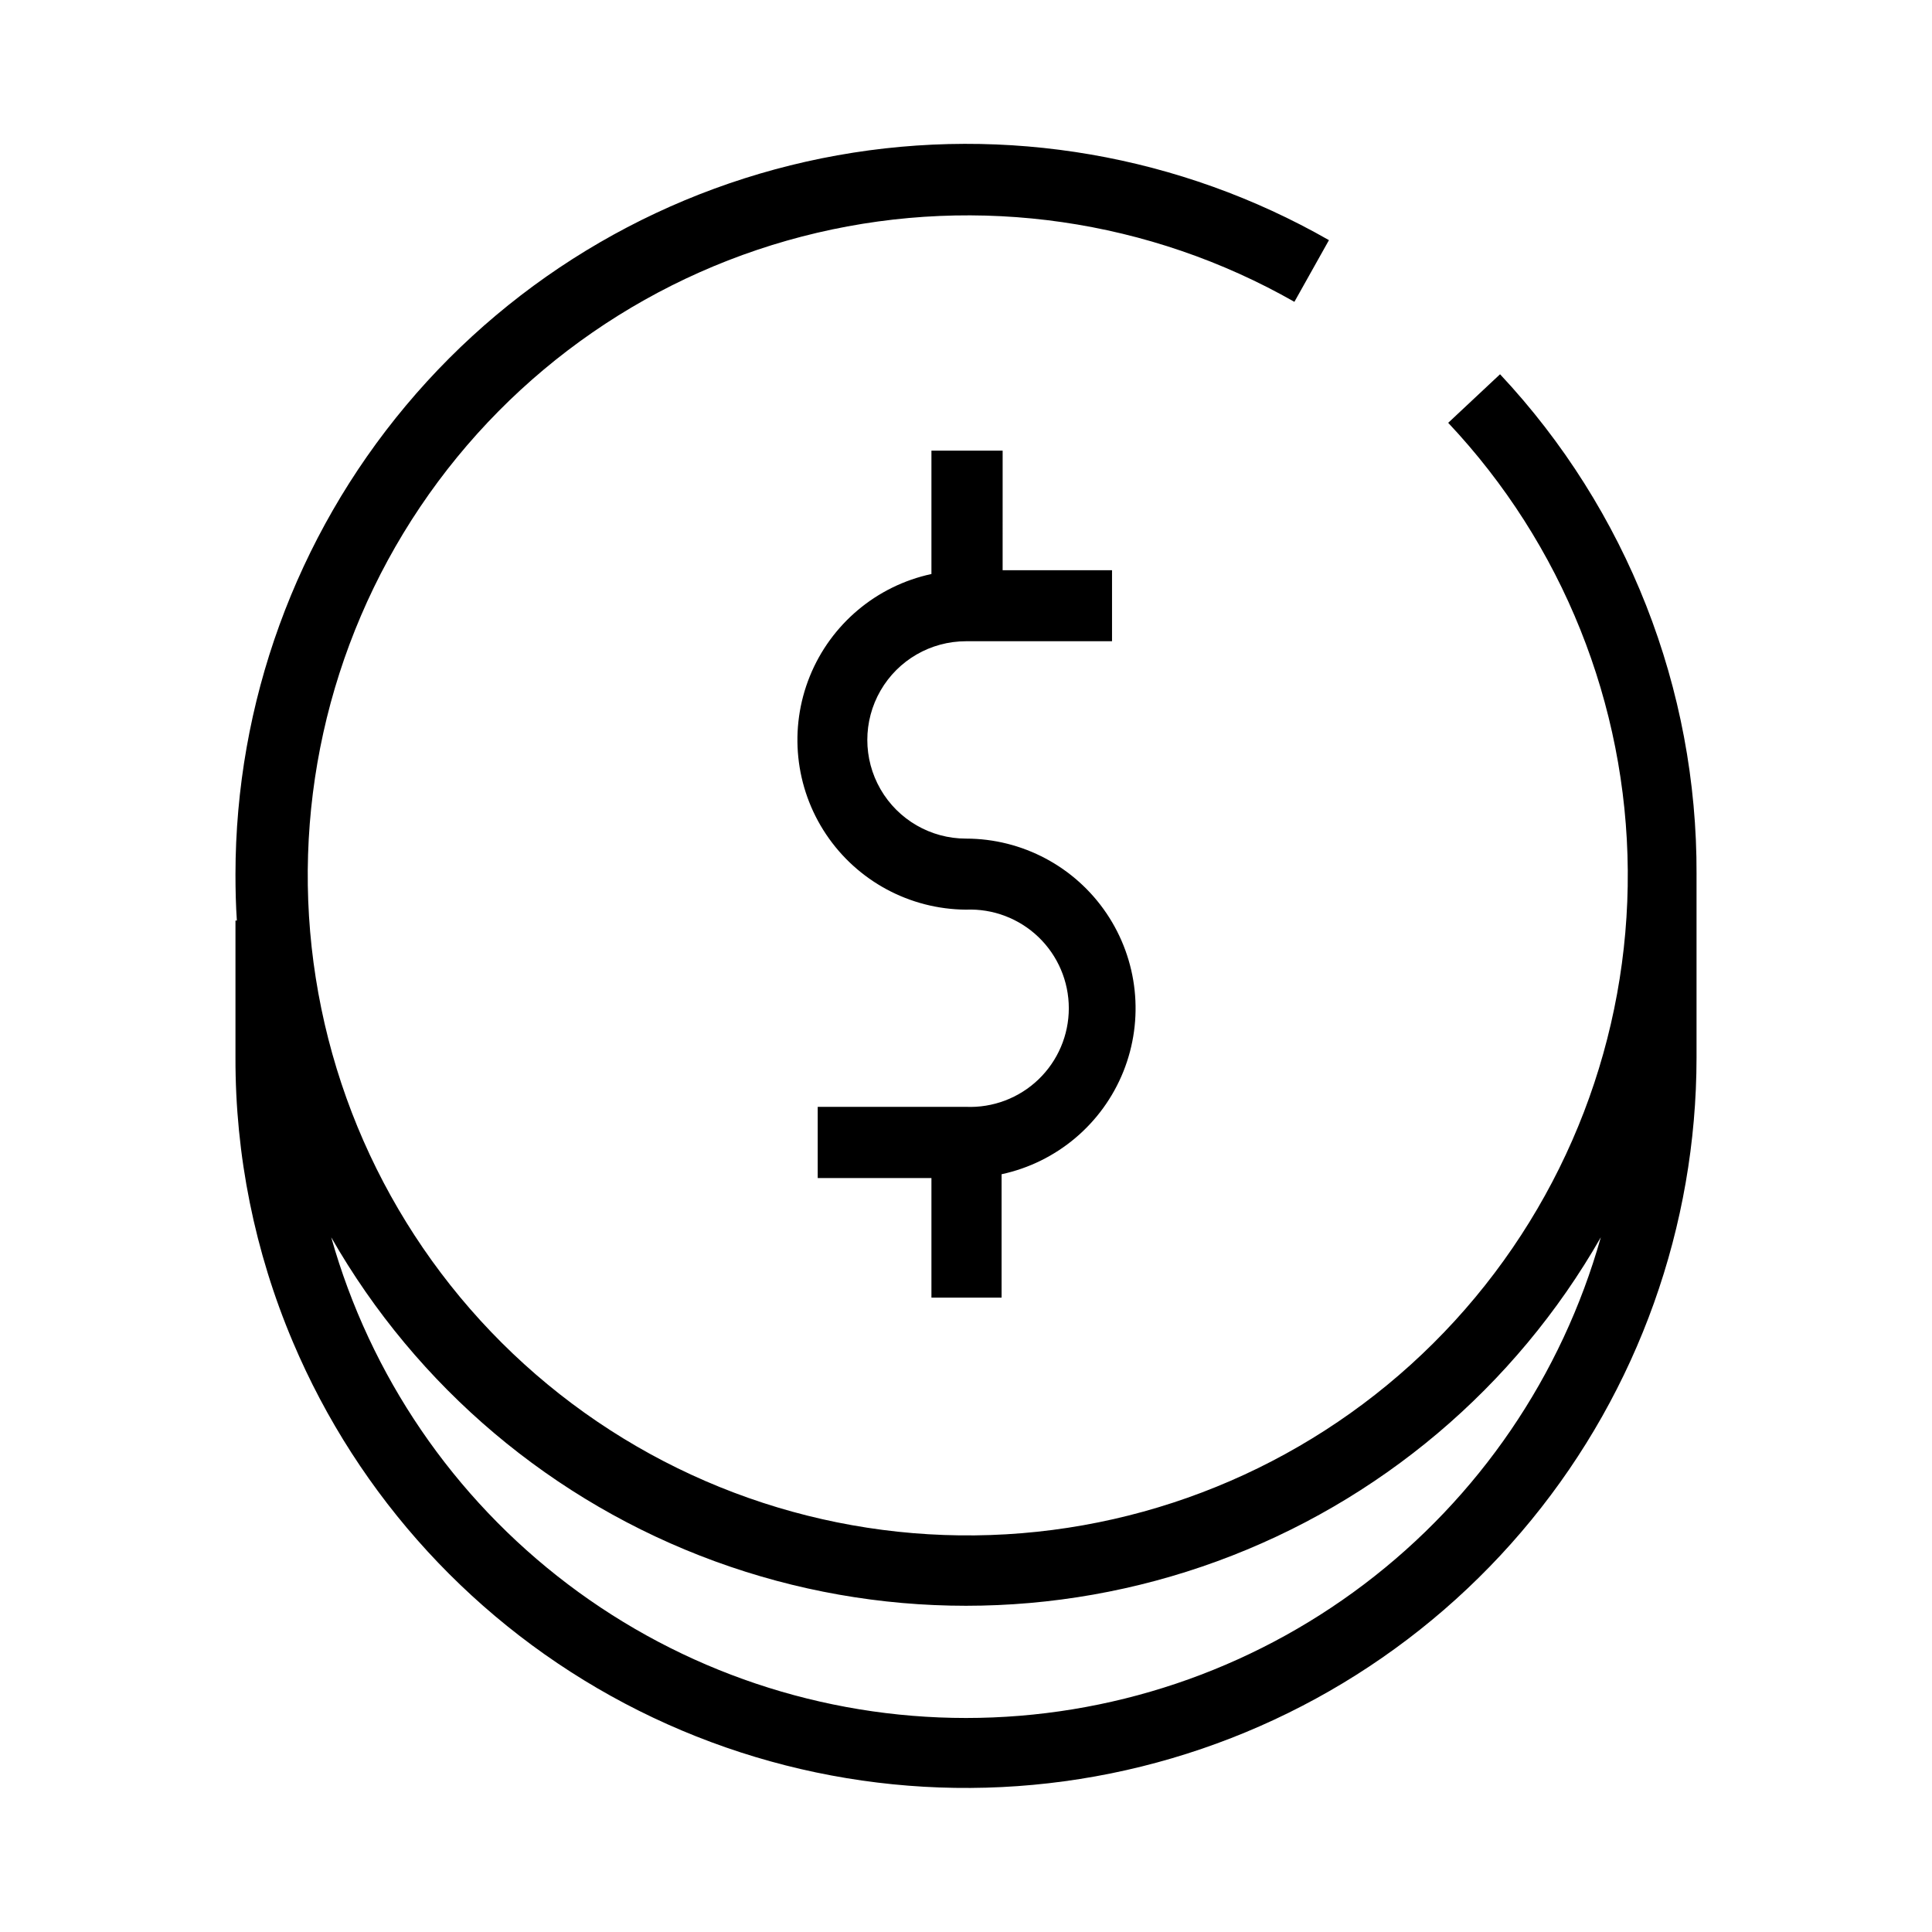 <?xml version="1.0" encoding="UTF-8"?>
<!-- Uploaded to: SVG Repo, www.svgrepo.com, Generator: SVG Repo Mixer Tools -->
<svg fill="#000000" width="800px" height="800px" version="1.1" viewBox="144 144 512 512" xmlns="http://www.w3.org/2000/svg">
 <path d="m390.84 487.89v-31.695h-30.137v-18.867h39.297c7.117 0.297 14.051-2.324 19.195-7.258 5.141-4.93 8.051-11.746 8.051-18.875 0-7.125-2.91-13.941-8.051-18.875-5.144-4.93-12.078-7.551-19.195-7.254-14.902-0.098-28.789-7.574-37.078-19.961-8.289-12.383-9.902-28.07-4.312-41.887 5.59-13.812 17.66-23.961 32.23-27.098v-32.699h18.871l-0.004 31.691h28.992v18.824h-38.699c-9.344 0-17.977 4.984-22.648 13.078-4.672 8.09-4.672 18.059 0 26.152 4.672 8.09 13.305 13.074 22.648 13.074 14.934 0.012 28.887 7.434 37.242 19.812 8.359 12.379 10.023 28.094 4.453 41.949-5.574 13.855-17.664 24.043-32.262 27.184v32.703zm202.76-112.17v48.551c-0.02 44.668-15.484 87.957-43.77 122.53-28.285 34.574-67.656 58.305-111.43 67.172-43.781 8.867-89.281 2.324-128.79-18.516-39.512-20.84-70.602-54.703-88-95.84-10.098-23.832-15.27-49.461-15.207-75.344v-36.32h0.367c-0.273-4.078-0.367-8.105-0.367-12.23 0.02-45.426 16.008-89.402 45.164-124.23 29.16-34.836 69.637-58.312 114.35-66.328 44.715-8.02 90.824-0.062 130.27 22.477l-9.16 16.352v-0.004c-38.355-21.84-83.551-28.375-126.52-18.289-42.973 10.086-80.543 36.043-105.18 72.672-24.633 36.625-34.508 81.211-27.645 124.81 6.863 43.602 29.961 82.996 64.652 110.29 34.695 27.289 78.422 40.449 122.41 36.848 43.992-3.606 84.996-23.707 114.79-56.277 29.793-32.57 46.168-75.199 45.844-119.34-0.324-44.141-17.324-86.523-47.59-118.65l13.742-12.871c33.641 35.918 52.27 83.34 52.074 132.55zm-25.375 96.184h0.004c-22.695 39.727-58.715 70.145-101.69 85.855-42.969 15.715-90.113 15.715-133.08 0-42.969-15.711-78.992-46.129-101.68-85.855 10.328 36.664 32.352 68.949 62.719 91.941 30.367 22.992 67.414 35.438 105.51 35.438 38.09 0 75.137-12.445 105.5-35.438 30.367-22.992 52.391-55.277 62.723-91.941z"/>
</svg>